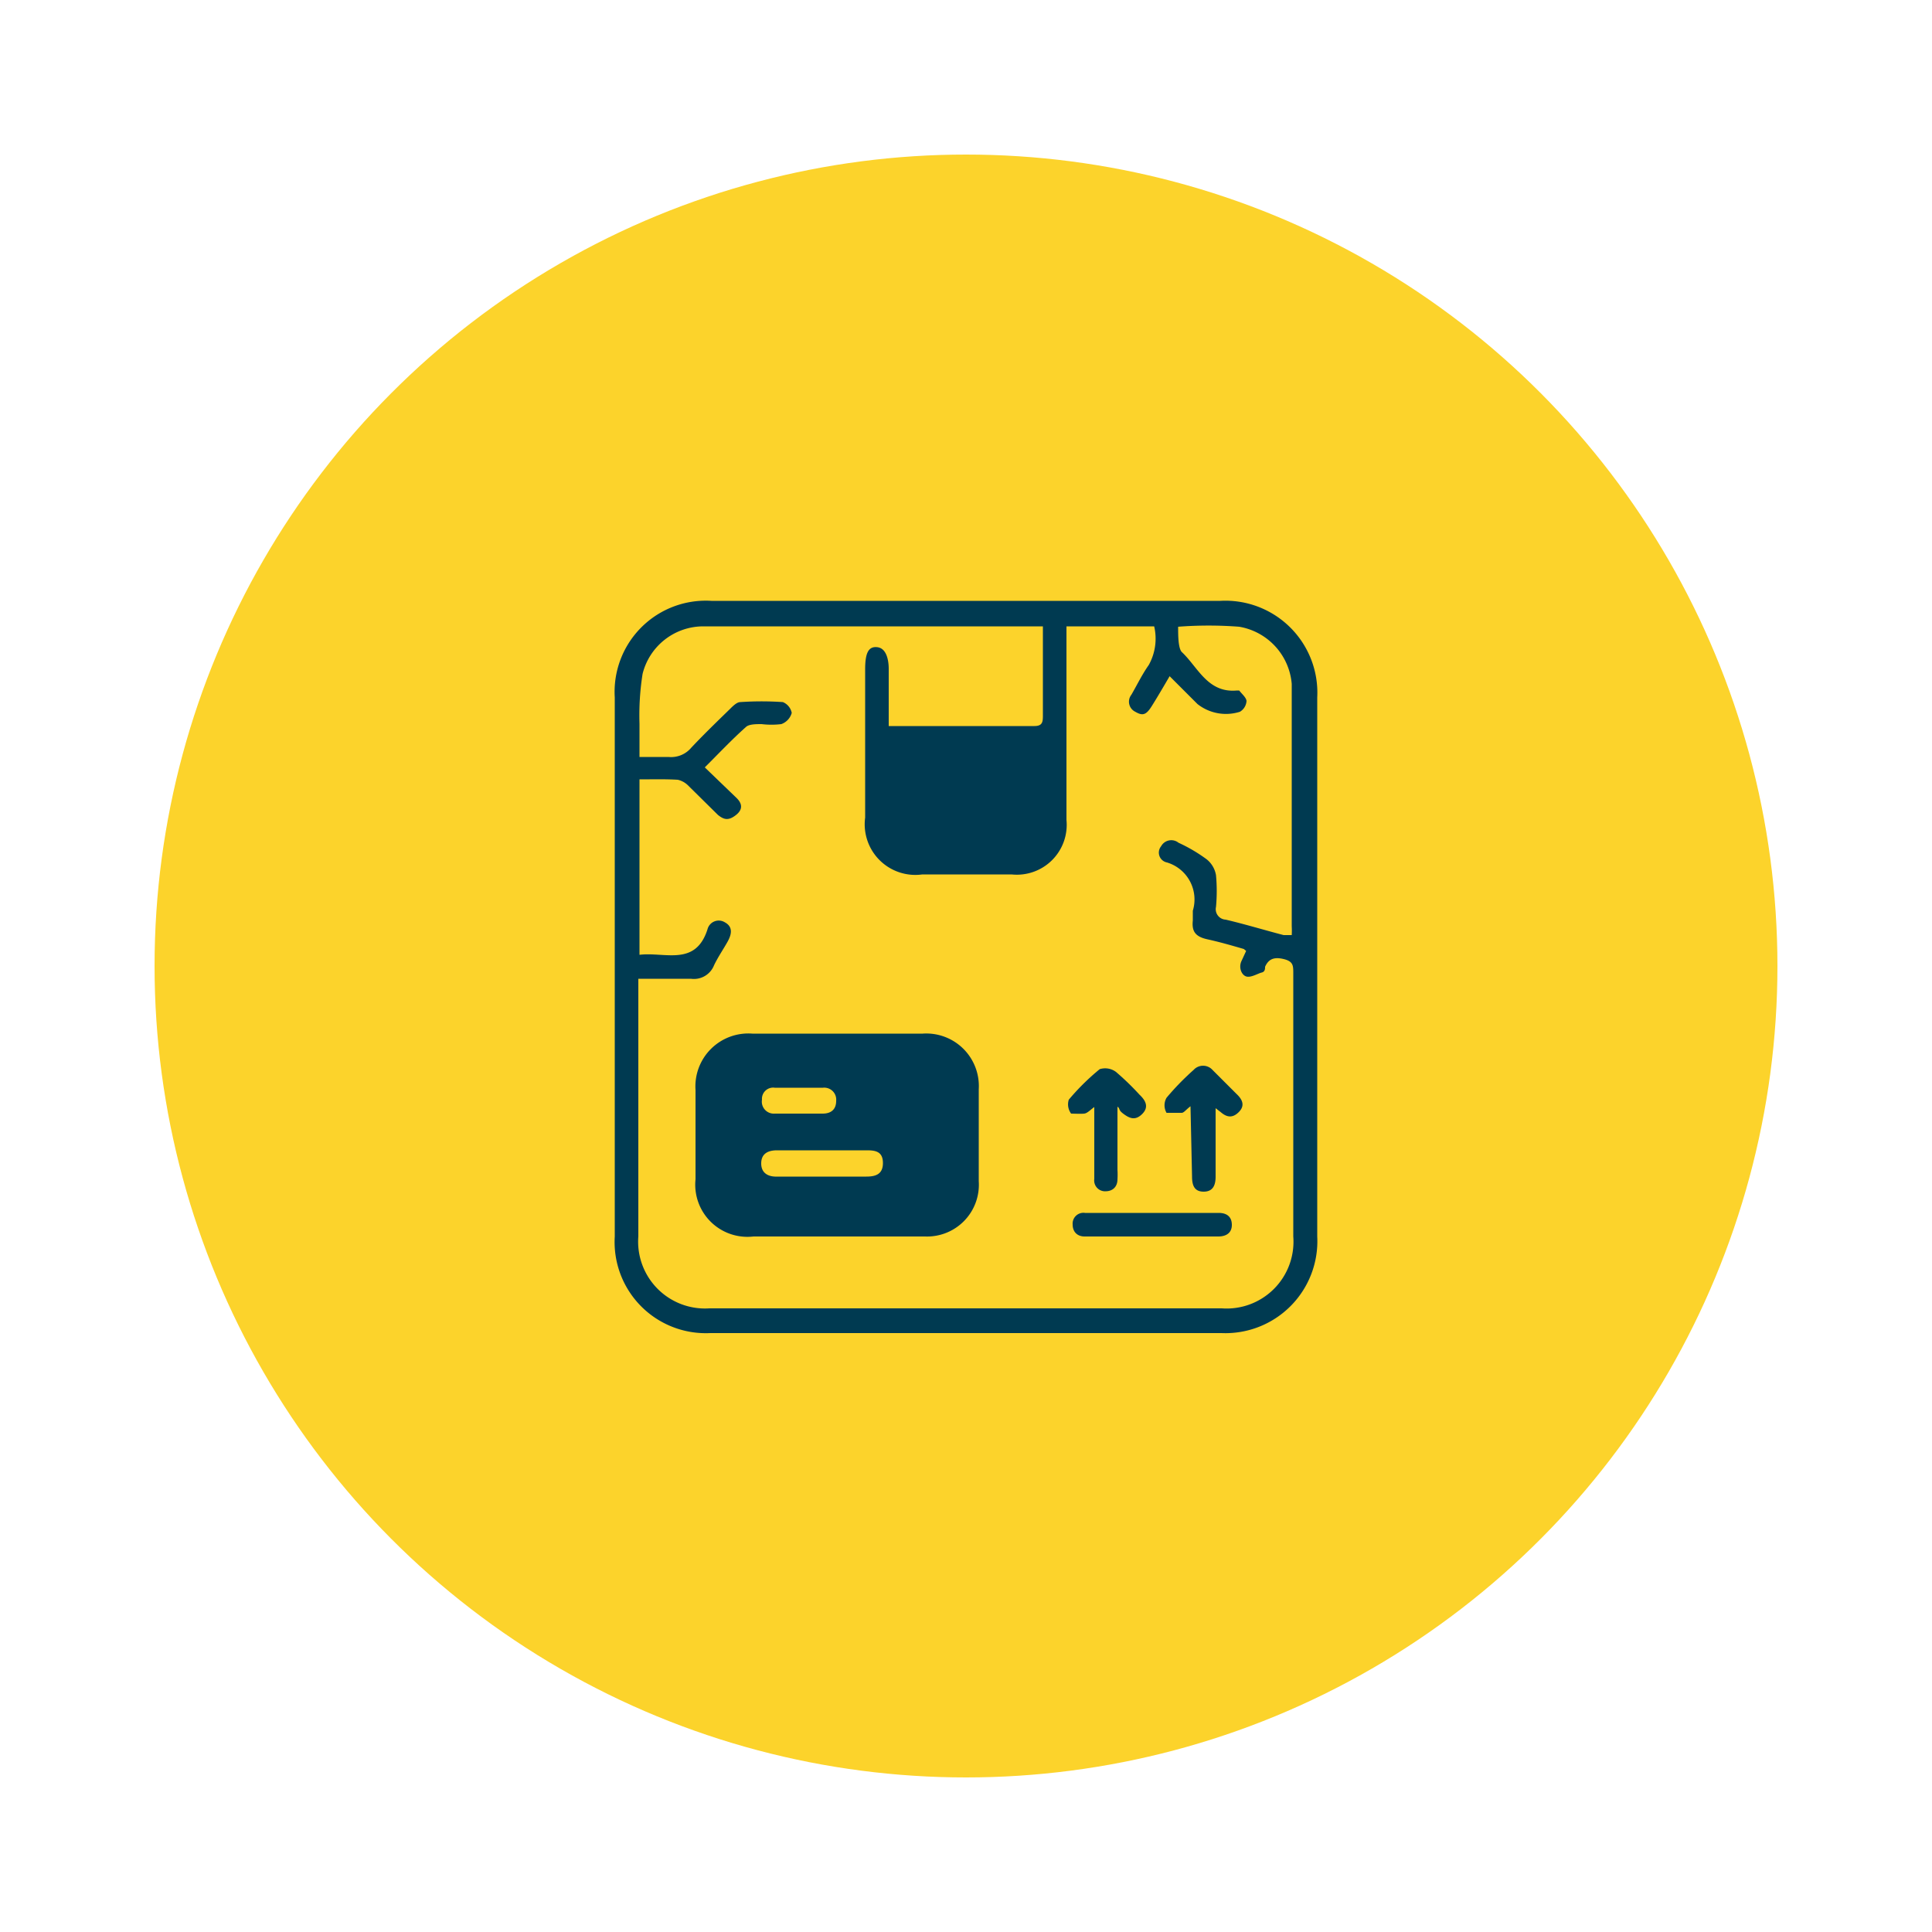 <svg xmlns="http://www.w3.org/2000/svg" id="Layer_1" data-name="Layer 1" viewBox="0 0 50 50"><defs><style>.cls-1{fill:#fcd32b;}.cls-2{fill:#003a51;}</style></defs><circle class="cls-1" cx="25" cy="25" r="21"></circle><path class="cls-2" d="M15.91,25V18.05a2.36,2.36,0,0,1,2.5-2.5H31.58a2.38,2.38,0,0,1,2.51,2.5V32a2.38,2.38,0,0,1-2.48,2.5H18.38A2.36,2.36,0,0,1,15.91,32Zm.64-4.81v4.52c.66-.08,1.45.31,1.76-.66a.3.3,0,0,1,.45-.18c.22.12.17.32.07.5s-.25.4-.35.61a.56.56,0,0,1-.6.35c-.44,0-.88,0-1.36,0V32a1.73,1.73,0,0,0,1.84,1.86q6.63,0,13.26,0A1.73,1.73,0,0,0,33.47,32c0-.51,0-1,0-1.55,0-1.75,0-3.51,0-5.26,0-.2,0-.31-.25-.37s-.39,0-.48.2c0,.05,0,.13-.09.15s-.28.14-.4.1-.2-.23-.12-.4l.12-.26-.06-.05c-.31-.09-.62-.18-.94-.25s-.41-.21-.38-.49c0-.08,0-.17,0-.25a1,1,0,0,0-.67-1.25.26.26,0,0,1-.15-.42.3.3,0,0,1,.45-.09,4.11,4.11,0,0,1,.73.43.67.67,0,0,1,.24.41,4.47,4.47,0,0,1,0,.82.27.27,0,0,0,.25.33c.51.12,1,.27,1.5.4l.21,0a2.15,2.15,0,0,0,0-.23V18c0-.1,0-.2,0-.3a1.64,1.64,0,0,0-1.36-1.48,10.31,10.31,0,0,0-1.58,0c0,.22,0,.54.09.65.42.39.67,1.07,1.43,1h.06c.07.09.18.18.19.27a.35.35,0,0,1-.17.28,1.19,1.19,0,0,1-1.1-.2l-.72-.72c-.17.29-.31.53-.46.77s-.24.26-.43.15a.29.29,0,0,1-.1-.44c.15-.26.28-.53.45-.77a1.4,1.4,0,0,0,.14-1H27.6v.38c0,1.54,0,3.08,0,4.63a1.29,1.29,0,0,1-1.42,1.41H23.87a1.31,1.31,0,0,1-1.48-1.47c0-1.28,0-2.56,0-3.84,0-.43.09-.6.32-.57s.29.33.29.56c0,.5,0,1,0,1.48l.15,0h3.62c.21,0,.22-.11.22-.27v-2c0-.1,0-.21,0-.31l-.09,0h-8.7a1.62,1.62,0,0,0-1.57,1.23,6.88,6.88,0,0,0-.08,1.29c0,.28,0,.56,0,.86.29,0,.52,0,.75,0a.68.68,0,0,0,.59-.24c.31-.33.64-.65,1-1,.08-.08.18-.18.27-.18a8.08,8.08,0,0,1,1.1,0,.38.38,0,0,1,.23.28.43.43,0,0,1-.27.29,2.14,2.14,0,0,1-.51,0c-.14,0-.32,0-.4.07-.36.32-.69.67-1.07,1.05l.81.78c.14.13.2.29,0,.45s-.32.12-.47,0l-.78-.77a.55.55,0,0,0-.26-.14C17.2,20.16,16.89,20.17,16.55,20.17Z"></path><path class="cls-2" d="M21.69,32H19.5A1.35,1.35,0,0,1,18,30.52c0-.77,0-1.54,0-2.31a1.37,1.37,0,0,1,1.47-1.46h4.41a1.36,1.36,0,0,1,1.45,1.44c0,.79,0,1.58,0,2.38A1.34,1.34,0,0,1,23.94,32Zm-.39-1.55h1.12c.24,0,.43-.06.43-.35s-.18-.33-.41-.33H20.11c-.24,0-.41.09-.41.34s.18.35.42.34Zm-.62-1.63h.61c.22,0,.35-.11.35-.33a.31.31,0,0,0-.34-.34H20.05a.29.29,0,0,0-.33.31.31.31,0,0,0,.33.36Z"></path><path class="cls-2" d="M28.92,28.64v1.64a1.92,1.92,0,0,1,0,.24c0,.19-.12.31-.31.31a.28.28,0,0,1-.29-.32c0-.5,0-1,0-1.49v-.37c-.11.08-.18.16-.26.17s-.29,0-.34,0a.4.4,0,0,1-.06-.36,6,6,0,0,1,.8-.79.47.47,0,0,1,.42.07,6.82,6.82,0,0,1,.61.59c.16.15.25.32.07.5s-.33.11-.48,0S29,28.7,28.92,28.64Z"></path><path class="cls-2" d="M30.81,28.63c-.12.09-.17.17-.23.17s-.33,0-.39,0a.39.39,0,0,1,0-.39,6.79,6.79,0,0,1,.7-.72.33.33,0,0,1,.49,0l.62.62c.15.14.23.3.06.47s-.32.13-.47,0l-.13-.1c0,.11,0,.2,0,.28v1.49c0,.21-.06.39-.31.39s-.3-.18-.3-.39Z"></path><path class="cls-2" d="M29.83,32H28.07c-.19,0-.31-.12-.31-.31a.28.28,0,0,1,.32-.3h3.46c.21,0,.34.1.34.31s-.15.3-.35.3Z"></path></svg>